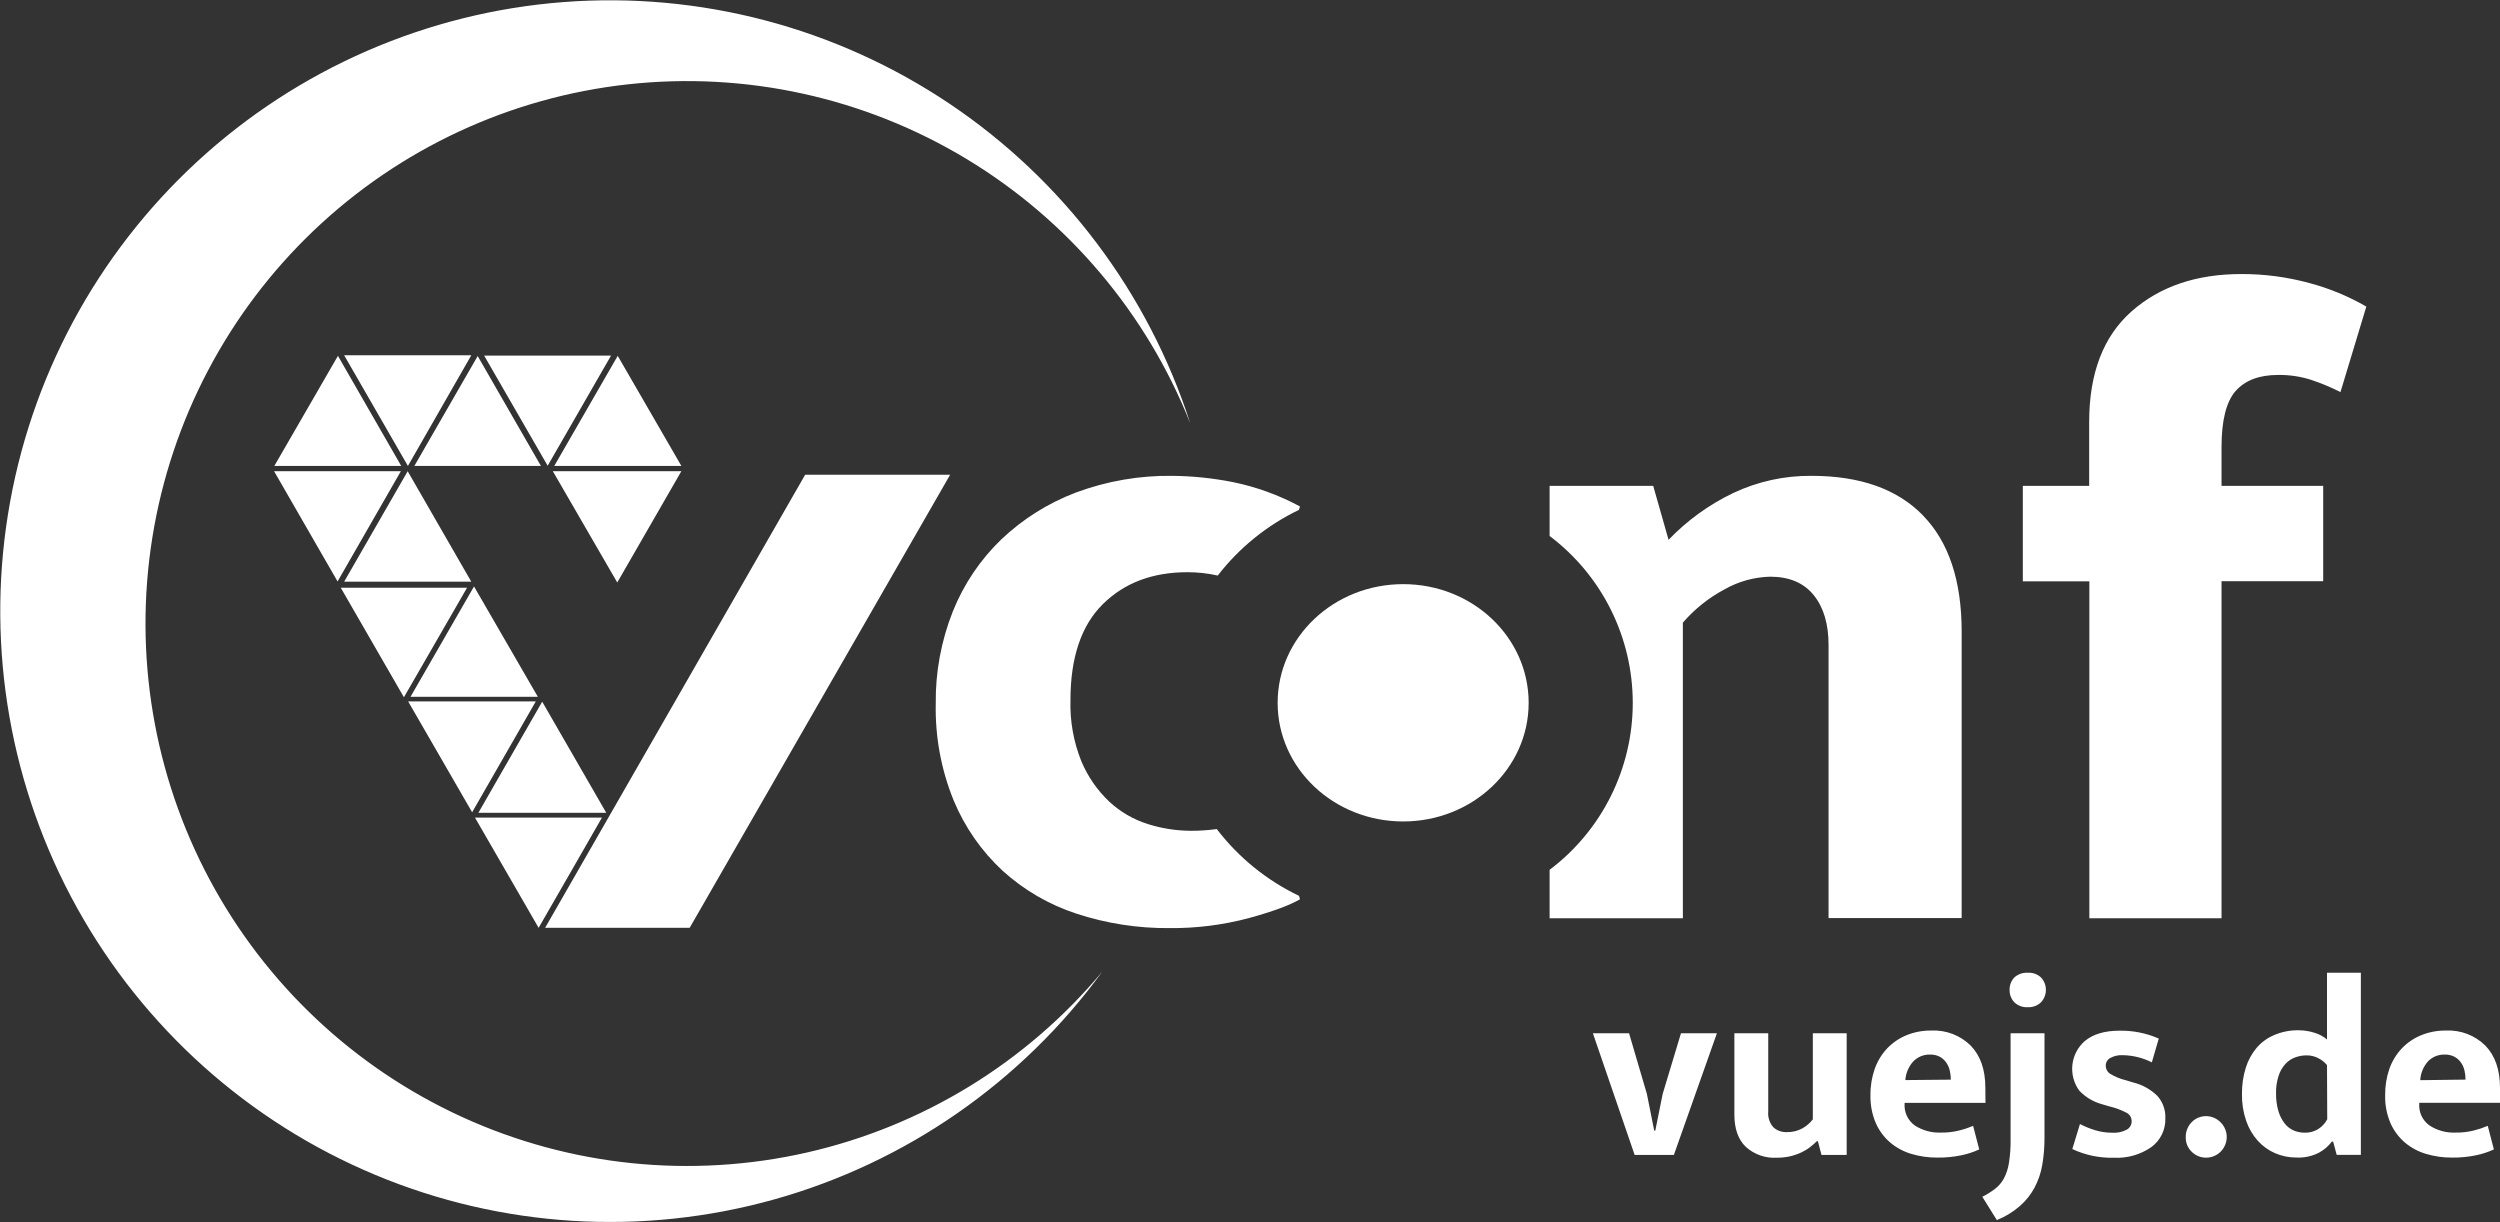 <svg width="268" height="131" viewBox="0 0 268 131" fill="none" xmlns="http://www.w3.org/2000/svg">
  <rect x="0" y="0" width="268" height="131" fill="#333333" stroke="none"/>
  <g clip-path="url(#clip0_141_69)">
    <path
      d="M234.312 121.863C234.308 121.562 234.368 121.264 234.489 120.988C234.601 120.722 234.764 120.48 234.968 120.275C235.166 120.074 235.403 119.915 235.665 119.81C236.058 119.648 236.491 119.607 236.908 119.689C237.325 119.772 237.709 119.976 238.012 120.275C238.334 120.579 238.558 120.973 238.655 121.406C238.751 121.839 238.715 122.292 238.552 122.704C238.389 123.117 238.106 123.47 237.74 123.72C237.373 123.969 236.941 124.103 236.498 124.103C235.934 124.107 235.391 123.892 234.983 123.501C234.759 123.294 234.583 123.039 234.467 122.756C234.351 122.473 234.298 122.168 234.312 121.863ZM249.455 104.276H253.084V123.805H250.495L250.111 122.379H249.975C249.6 122.879 249.119 123.29 248.566 123.582C247.828 123.954 247.005 124.129 246.179 124.088C245.391 124.093 244.611 123.935 243.887 123.622C243.179 123.316 242.545 122.859 242.03 122.283C241.477 121.662 241.055 120.936 240.788 120.149C240.473 119.225 240.321 118.253 240.339 117.277C240.327 116.322 240.465 115.372 240.748 114.46C240.992 113.674 241.39 112.945 241.919 112.316C242.434 111.721 243.08 111.254 243.807 110.951C244.617 110.607 245.49 110.435 246.371 110.445C246.969 110.442 247.563 110.534 248.132 110.718C248.617 110.862 249.068 111.105 249.455 111.431V104.276ZM249.455 114.177C249.199 113.87 248.883 113.618 248.526 113.439C248.139 113.235 247.707 113.131 247.269 113.135C246.845 113.134 246.425 113.21 246.028 113.358C245.633 113.507 245.279 113.746 244.993 114.056C244.667 114.418 244.421 114.845 244.271 115.31C244.071 115.923 243.977 116.566 243.993 117.211C243.982 117.85 244.066 118.487 244.241 119.102C244.379 119.575 244.601 120.018 244.897 120.412C245.151 120.744 245.484 121.008 245.866 121.18C246.24 121.342 246.644 121.425 247.052 121.423C247.589 121.445 248.119 121.296 248.566 120.998C248.951 120.743 249.265 120.395 249.48 119.987L249.455 114.177ZM268.02 118.222H259.343V118.323C259.313 118.772 259.397 119.222 259.589 119.629C259.781 120.036 260.073 120.387 260.439 120.649C261.274 121.19 262.257 121.457 263.25 121.413C263.898 121.423 264.544 121.35 265.173 121.195C265.691 121.067 266.197 120.898 266.688 120.69L267.344 123.218C266.749 123.492 266.126 123.699 265.486 123.835C264.617 124.019 263.73 124.106 262.841 124.093C261.903 124.099 260.969 123.966 260.07 123.698C259.239 123.453 258.467 123.038 257.804 122.48C257.141 121.911 256.613 121.201 256.259 120.401C255.855 119.451 255.661 118.425 255.689 117.393C255.676 116.429 255.831 115.471 256.148 114.561C256.436 113.753 256.888 113.012 257.476 112.387C258.057 111.779 258.758 111.301 259.535 110.981C260.384 110.634 261.294 110.462 262.21 110.475C262.987 110.438 263.763 110.561 264.489 110.839C265.215 111.117 265.876 111.542 266.43 112.089C267.473 113.167 267.997 114.671 268 116.599L268.02 118.222ZM264.305 115.734C264.306 115.394 264.265 115.054 264.184 114.723C264.11 114.412 263.975 114.12 263.785 113.863C263.6 113.613 263.36 113.409 263.084 113.267C262.769 113.114 262.423 113.04 262.074 113.049C261.739 113.04 261.405 113.1 261.095 113.227C260.785 113.354 260.504 113.545 260.272 113.788C259.782 114.346 259.492 115.052 259.449 115.795L264.305 115.734ZM59.264 50.515H73.04L66.17 62.443L59.264 50.515ZM50.613 87.074L57.437 75.191H43.753L50.613 87.074ZM58.124 75.221C55.776 79.317 53.581 83.115 51.284 87.129H64.989L58.124 75.221ZM50.916 87.645L57.74 99.462C60.107 95.336 62.283 91.589 64.529 87.645H50.916ZM50.815 62.868L44.005 74.7H57.659C55.358 70.716 53.177 66.944 50.815 62.868ZM29.408 49.949H43.011L36.227 38.147C33.865 42.232 31.639 46.08 29.408 49.949ZM66.22 38.147L59.416 49.949H73.044L66.22 38.147ZM36.893 62.357H50.522L43.703 50.515L36.893 62.357ZM50.522 38.086H36.893C39.215 42.096 41.391 45.878 43.728 49.949L50.522 38.086ZM51.9 38.121L58.709 49.928L65.503 38.121H51.9ZM44.419 49.949H57.987L51.208 38.167L44.419 49.949ZM36.187 62.332L42.971 50.515H29.382L36.187 62.332ZM50.068 63.005H36.53C38.816 66.969 40.972 70.716 43.299 74.746L50.068 63.005ZM150.42 62.62C142.985 62.62 136.963 68.314 136.963 75.343C136.963 82.371 142.985 88.06 150.42 88.06C157.855 88.06 163.872 82.366 163.872 75.343C163.872 68.319 157.87 62.62 150.42 62.62Z"
      fill="white" />
    <path
      d="M180.201 110.763H184.053L179.439 123.809H175.234L170.757 110.763H174.634L176.547 117.271L177.334 121.21H177.445L178.238 117.271L180.201 110.763ZM194.335 110.763H197.964V123.809H195.263L194.88 122.333H194.769C194.55 122.551 194.317 122.756 194.072 122.945C193.786 123.172 193.474 123.366 193.143 123.521C192.76 123.704 192.359 123.846 191.947 123.946C191.459 124.057 190.959 124.112 190.458 124.108C189.855 124.143 189.251 124.057 188.682 123.856C188.113 123.654 187.589 123.341 187.142 122.935C186.327 122.149 185.922 120.991 185.925 119.461V110.763H189.555V119.157C189.526 119.464 189.561 119.773 189.657 120.066C189.754 120.358 189.909 120.627 190.115 120.856C190.509 121.206 191.023 121.387 191.548 121.362C192.135 121.379 192.716 121.238 193.229 120.952C193.658 120.711 194.033 120.386 194.335 119.997V110.763ZM212.844 118.227H204.172V118.323C204.142 118.772 204.227 119.22 204.417 119.627C204.608 120.034 204.899 120.386 205.263 120.649C206.1 121.19 207.084 121.456 208.079 121.413C208.727 121.423 209.373 121.35 210.003 121.195C210.52 121.067 211.026 120.898 211.517 120.689L212.173 123.218C211.578 123.491 210.955 123.698 210.315 123.835C209.444 124.019 208.556 124.106 207.665 124.093C206.727 124.098 205.794 123.966 204.894 123.698C204.064 123.451 203.292 123.037 202.628 122.479C201.966 121.91 201.44 121.2 201.088 120.401C200.683 119.452 200.486 118.425 200.513 117.393C200.501 116.429 200.659 115.47 200.977 114.561C201.266 113.752 201.718 113.012 202.305 112.387C202.886 111.779 203.587 111.3 204.364 110.981C205.213 110.634 206.123 110.462 207.04 110.475C207.816 110.437 208.592 110.561 209.318 110.839C210.045 111.116 210.706 111.542 211.259 112.088C212.306 113.167 212.829 114.671 212.829 116.599L212.844 118.227ZM209.129 115.739C209.13 115.398 209.089 115.059 209.008 114.728C208.932 114.418 208.797 114.126 208.609 113.868C208.426 113.617 208.188 113.411 207.913 113.266C207.599 113.114 207.252 113.04 206.903 113.049C206.568 113.039 206.235 113.1 205.924 113.227C205.614 113.354 205.334 113.545 205.101 113.787C204.602 114.338 204.303 115.042 204.253 115.785L209.129 115.739ZM215.535 110.763H219.169V121.974C219.172 122.936 219.094 123.897 218.937 124.846C218.795 125.7 218.517 126.527 218.114 127.293C217.715 128.044 217.183 128.716 216.544 129.275C215.808 129.918 214.968 130.431 214.061 130.792L212.506 128.295C212.985 128.053 213.441 127.769 213.869 127.445C214.257 127.145 214.578 126.768 214.813 126.338C215.086 125.816 215.27 125.252 215.358 124.669C215.491 123.833 215.55 122.987 215.535 122.141V110.763ZM217.392 107.972C217.126 107.991 216.858 107.953 216.607 107.862C216.355 107.77 216.126 107.627 215.934 107.441C215.766 107.264 215.635 107.055 215.549 106.827C215.462 106.599 215.421 106.355 215.429 106.111C215.421 105.868 215.461 105.626 215.548 105.398C215.635 105.171 215.766 104.963 215.934 104.787C216.128 104.608 216.357 104.471 216.606 104.385C216.855 104.298 217.119 104.262 217.382 104.281C217.641 104.263 217.9 104.299 218.144 104.386C218.388 104.473 218.611 104.609 218.801 104.787C219.135 105.148 219.32 105.622 219.32 106.114C219.32 106.606 219.135 107.08 218.801 107.441C218.617 107.619 218.399 107.758 218.161 107.849C217.922 107.941 217.668 107.982 217.412 107.972H217.392ZM230.678 113.883C229.711 113.398 228.649 113.135 227.568 113.115C227.098 113.087 226.629 113.193 226.216 113.418C226.069 113.498 225.947 113.617 225.862 113.761C225.778 113.905 225.734 114.07 225.736 114.237C225.733 114.402 225.77 114.565 225.844 114.712C225.917 114.859 226.026 114.986 226.16 115.082C226.686 115.411 227.263 115.652 227.866 115.795L228.684 116.043C229.651 116.278 230.539 116.769 231.253 117.463C231.848 118.12 232.162 118.984 232.126 119.87C232.146 120.468 232.021 121.061 231.762 121.599C231.503 122.137 231.117 122.604 230.637 122.96C229.457 123.783 228.035 124.188 226.599 124.108C225.065 124.15 223.542 123.831 222.152 123.177L222.97 120.497C223.503 120.773 224.061 120.998 224.636 121.17C225.212 121.341 225.811 121.428 226.412 121.428C226.965 121.469 227.519 121.351 228.007 121.089C228.163 120.999 228.292 120.869 228.381 120.713C228.469 120.556 228.515 120.379 228.512 120.199C228.515 120.019 228.469 119.842 228.381 119.685C228.292 119.529 228.163 119.399 228.007 119.309C227.419 119 226.796 118.766 226.15 118.611L225.302 118.363C224.385 118.108 223.555 117.608 222.899 116.917C222.317 116.121 222.053 115.135 222.159 114.153C222.266 113.172 222.735 112.266 223.475 111.613C224.363 110.865 225.61 110.49 227.215 110.49C228.661 110.464 230.096 110.752 231.42 111.335L230.678 113.883ZM58.437 99.462H73.933C83.206 83.337 92.473 67.206 101.857 50.889H86.315L58.437 99.462ZM130.436 88.874C129.52 89.002 128.596 89.065 127.67 89.061C126.1 89.055 124.539 88.811 123.042 88.338C121.498 87.851 120.082 87.025 118.897 85.921C117.61 84.698 116.592 83.218 115.909 81.577C115.082 79.505 114.688 77.285 114.753 75.054C114.753 70.486 115.909 67.058 118.221 64.769C120.533 62.48 123.562 61.337 127.307 61.341C128.395 61.34 129.481 61.46 130.542 61.7C132.857 58.708 135.837 56.298 139.245 54.661L139.356 54.292C137.101 53.075 134.681 52.196 132.173 51.683C130.03 51.257 127.851 51.032 125.666 51.01C122.147 50.964 118.649 51.569 115.349 52.795C112.375 53.919 109.656 55.627 107.348 57.816C105.087 59.993 103.313 62.627 102.144 65.543C100.894 68.691 100.271 72.055 100.312 75.444C100.24 78.999 100.897 82.532 102.24 85.825C103.431 88.685 105.223 91.255 107.495 93.359C109.78 95.426 112.473 96.988 115.399 97.945C118.62 99 121.99 99.523 125.379 99.492C128.24 99.519 131.093 99.16 133.859 98.425C136.433 97.718 138.26 97.045 139.356 96.403L139.255 96.034C135.793 94.377 132.771 91.924 130.436 88.874ZM206.151 55.258C203.392 52.426 199.408 51.01 194.198 51.01C191.301 50.983 188.436 51.61 185.814 52.846C183.216 54.088 180.864 55.788 178.869 57.867L177.223 52.082H166.118V57.457C168.887 59.544 171.133 62.246 172.68 65.351C174.227 68.457 175.032 71.879 175.032 75.35C175.032 78.82 174.227 82.243 172.68 85.349C171.133 88.454 168.887 91.156 166.118 93.243V98.436H180.403V66.746C181.664 65.287 183.184 64.075 184.885 63.171C186.374 62.329 188.047 61.865 189.756 61.821C191.809 61.821 193.367 62.48 194.431 63.798C195.494 65.116 196.024 66.903 196.021 69.158V98.42H210.29V67.717C210.29 62.246 208.907 58.093 206.141 55.258H206.151ZM239.652 41.929C240.662 40.769 242.19 40.191 244.236 40.194C245.434 40.179 246.628 40.358 247.769 40.725C248.842 41.084 249.888 41.52 250.899 42.03L253.67 32.867C251.752 31.756 249.694 30.905 247.552 30.339C245.178 29.692 242.728 29.369 240.268 29.378C235.446 29.378 231.524 30.713 228.502 33.383C225.48 36.053 223.966 39.997 223.959 45.215V52.082H216.847V62.317H223.979V98.436H238.148V62.307H249.046V52.082H238.148V47.921C238.148 45.084 238.648 43.092 239.642 41.929H239.652ZM118.161 104.165C109.496 116.035 97.095 124.638 82.956 128.589C68.816 132.539 53.761 131.607 40.214 125.942C26.668 120.278 15.419 110.21 8.28 97.361C1.14 84.513 -1.474 69.63 0.858 55.112C3.19 40.594 10.332 27.284 21.134 17.327C31.936 7.37 45.769 1.345 60.406 0.222C75.042 -0.9 89.629 2.945 101.819 11.139C114.008 19.333 123.089 31.399 127.6 45.392C122.911 33.558 114.475 23.592 103.586 17.025C92.697 10.458 79.957 7.652 67.322 9.039C54.688 10.426 42.857 15.929 33.646 24.702C24.435 33.476 18.354 45.036 16.335 57.606C14.316 70.177 16.471 83.064 22.47 94.29C28.469 105.515 37.98 114.457 49.543 119.744C61.105 125.031 74.081 126.37 86.476 123.555C98.872 120.741 110.003 113.929 118.161 104.165Z"
      fill="white" />
  </g>
  <defs>
    <clipPath id="clip0_141_69">
      <rect width="268" height="131" fill="white" />
    </clipPath>
  </defs>
</svg>